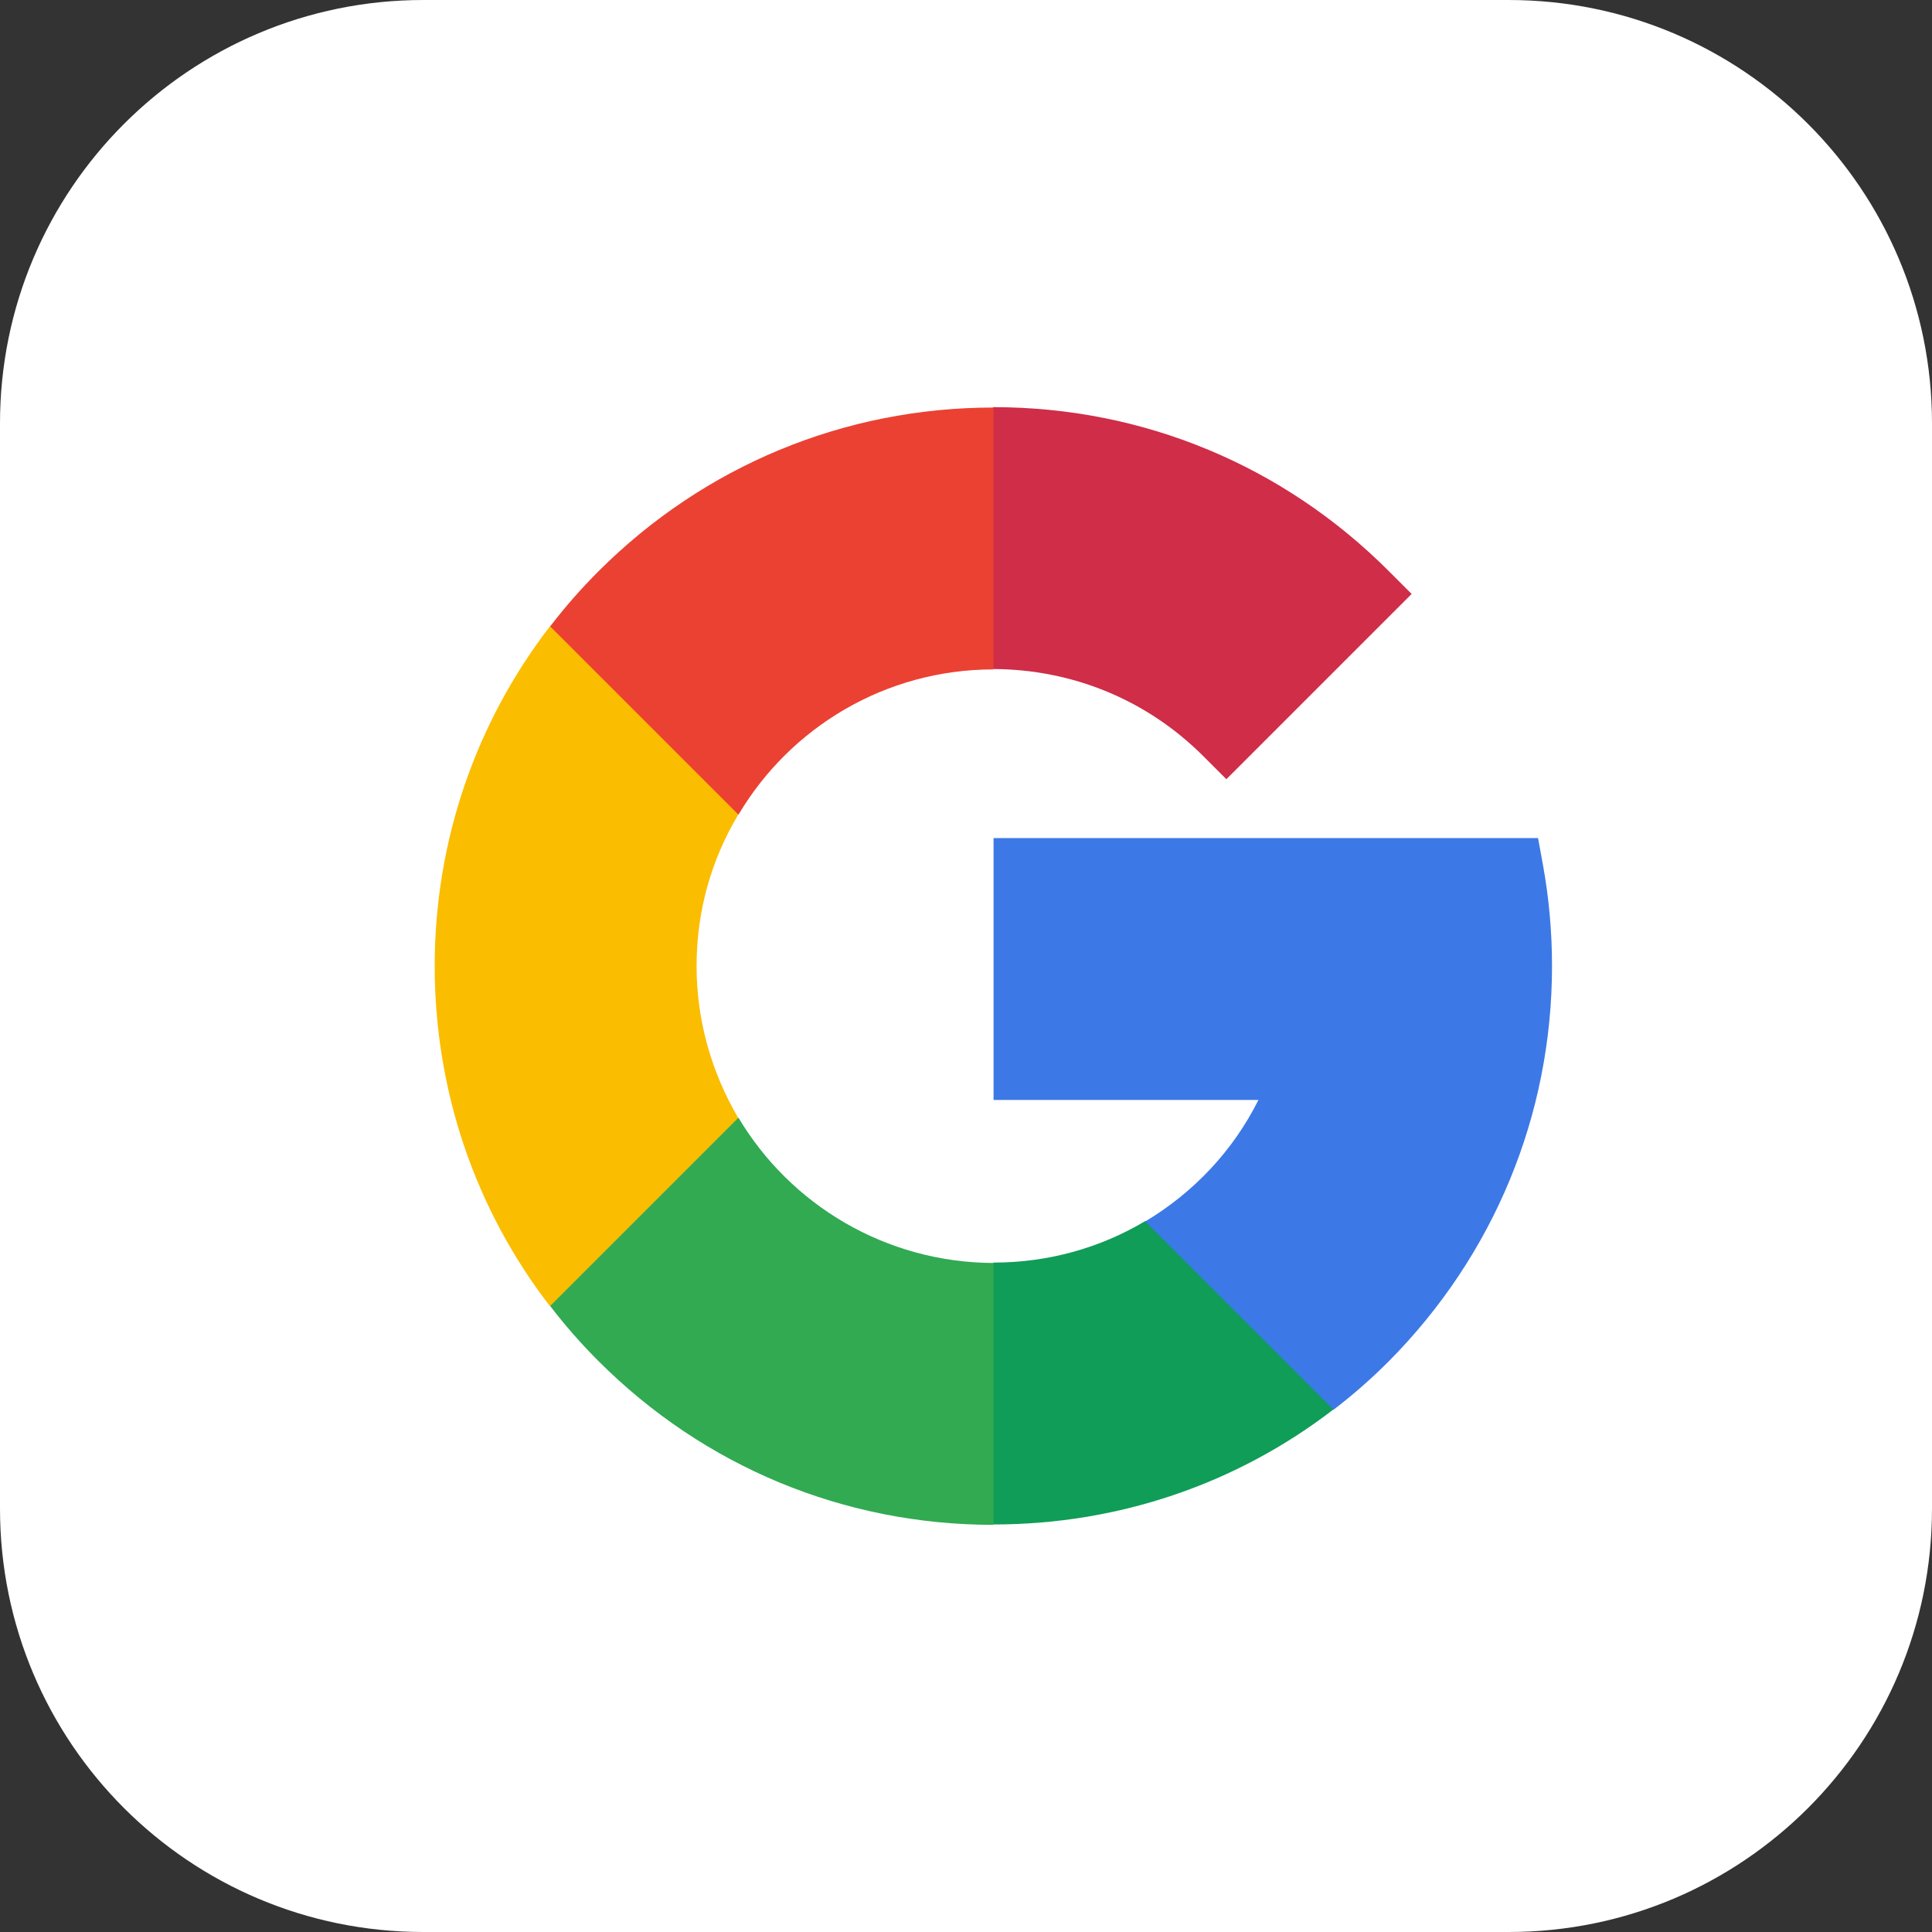 <?xml version="1.0" encoding="utf-8"?>
<!-- Generator: Adobe Illustrator 21.0.0, SVG Export Plug-In . SVG Version: 6.00 Build 0)  -->
<svg version="1.1" id="Layer_1" xmlns="http://www.w3.org/2000/svg" xmlns:xlink="http://www.w3.org/1999/xlink" x="0px" y="0px"
	 viewBox="0 0 512 512" style="enable-background:new 0 0 512 512;" xml:space="preserve">
<rect x="0" y="0" width="512" height="512" fill="#333333" stroke="none"/>
<style type="text/css">
	.st0{fill:#FFFFFF;}
	.st1{fill:#5FCDFF;}
	.st2{fill:#FBBD00;}
	.st3{fill:#0F9D58;}
	.st4{fill:#31AA52;}
	.st5{fill:#3C79E6;}
	.st6{fill:#CF2D48;}
	.st7{fill:#EB4132;}
</style>
<path class="st0" d="M399.8,0H112.2C50.2,0,0,50.2,0,112.2v287.6C0,461.8,50.2,512,112.2,512h287.6c62,0,112.2-50.2,112.2-112.2
	V112.2C512,50.2,461.8,0,399.8,0z"/>
<g>
	<path class="st1" d="M252,167.7h-0.2H252C251.9,167.7,252,167.7,252,167.7z"/>
</g>
<g>
	<path class="st2" d="M184.6,256c0-14.7,4-28.4,11.1-40.2v-49.9h-49.9C126,191.6,115.2,223,115.2,256s10.7,64.4,30.5,90.1h49.9
		v-49.9C188.7,284.4,184.6,270.7,184.6,256z"/>
	<path class="st3" d="M263.3,334.6l-34.7,34.7l34.7,34.7c33,0,64.4-10.7,90.1-30.5v-49.9h-49.9C291.6,330.7,277.8,334.6,263.3,334.6
		z"/>
	<path class="st4" d="M195.7,296.2l-49.9,49.9c3.9,5.1,8.2,10,12.8,14.6c28,28,65.1,43.4,104.7,43.4v-69.4
		C234.6,334.6,209.4,319.2,195.7,296.2L195.7,296.2z"/>
	<path class="st5" d="M411.3,256c0-9-0.8-18-2.4-26.8l-1.3-7.1H263.3v69.4h70.2c-6.8,13.6-17.3,24.6-30,32.2l49.9,49.9
		c5.1-3.9,10-8.2,14.6-12.8C395.9,332.7,411.3,295.5,411.3,256z"/>
	<path class="st6" d="M318.9,200.4l6.1,6.1l49.1-49.1l-6.1-6.1c-28-28-65.1-43.4-104.7-43.4l-34.7,34.7l34.7,34.7
		C284.3,177.4,304,185.5,318.9,200.4z"/>
	<path class="st7" d="M263.3,177.4V108c-39.5,0-76.7,15.4-104.7,43.4c-4.6,4.6-8.9,9.5-12.8,14.6l49.9,49.9
		C209.4,192.8,234.6,177.4,263.3,177.4z"/>
</g>
</svg>
